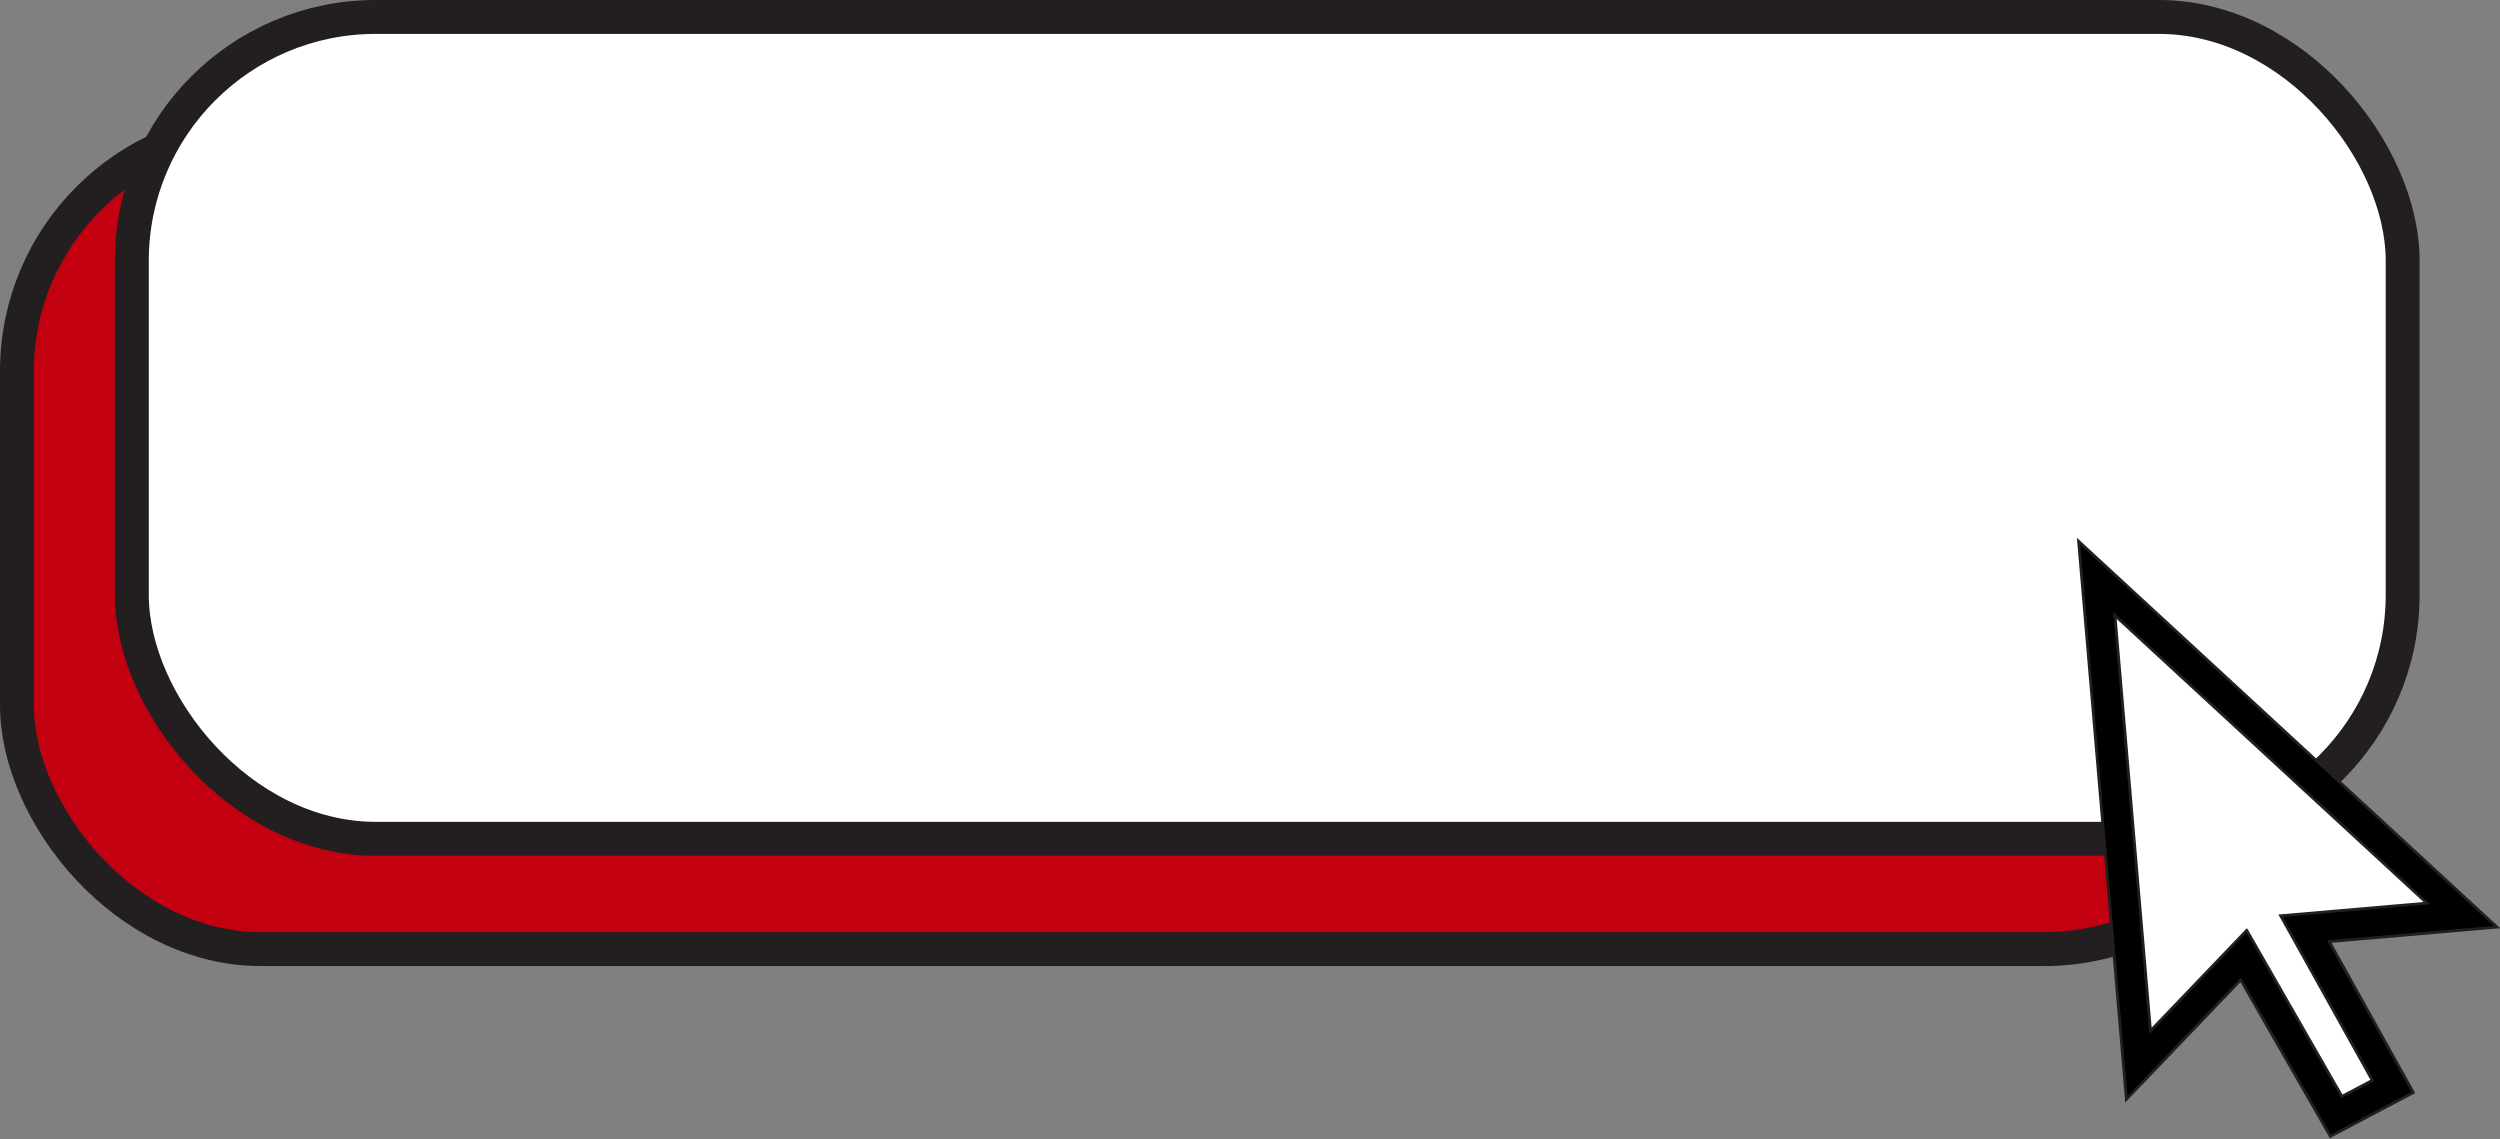 <?xml version="1.0" encoding="UTF-8" standalone="no"?><svg xmlns="http://www.w3.org/2000/svg" xmlns:xlink="http://www.w3.org/1999/xlink" data-name="Layer 1" fill="#000000" height="100.8" preserveAspectRatio="xMidYMid meet" version="1" viewBox="-0.0 -0.0 221.2 100.8" width="221.2" zoomAndPan="magnify"><rect x="-0.0" y="-0.0" width="221.2" height="100.8" fill="#808080" stroke="none"/><g id="change1_1"><rect fill="#c2000f" height="72.716" rx="21.579" ry="21.579" stroke="#231f20" stroke-miterlimit="10" stroke-width="3" width="200.922" x="1.5" y="11.261"/></g><g id="change2_1"><rect fill="#ffffff" height="72.716" rx="21.579" ry="21.579" stroke="#231f20" stroke-miterlimit="10" stroke-width="3" width="200.922" x="11.665" y="1.5"/></g><g stroke="#231f20" stroke-miterlimit="10" stroke-width="0.25"><g id="change2_2"><path d="M189.209 94.236L185.522 51.174 217.829 80.969 203.945 82.168 211.718 96.129 206.702 98.777 198.522 84.508 189.209 94.236z" fill="#ffffff"/></g><g id="change3_1"><path d="M206.19,100.544l-7.936-13.842-10.114,10.565-4.227-49.377,37.018,34.141-14.835,1.282,7.436,13.356-7.342,3.876Zm-7.4-18.229l8.425,14.695,2.688-1.419-8.109-14.565,12.933-1.117-27.595-25.45,3.146,36.747,8.512-8.891Z"/></g></g></svg>